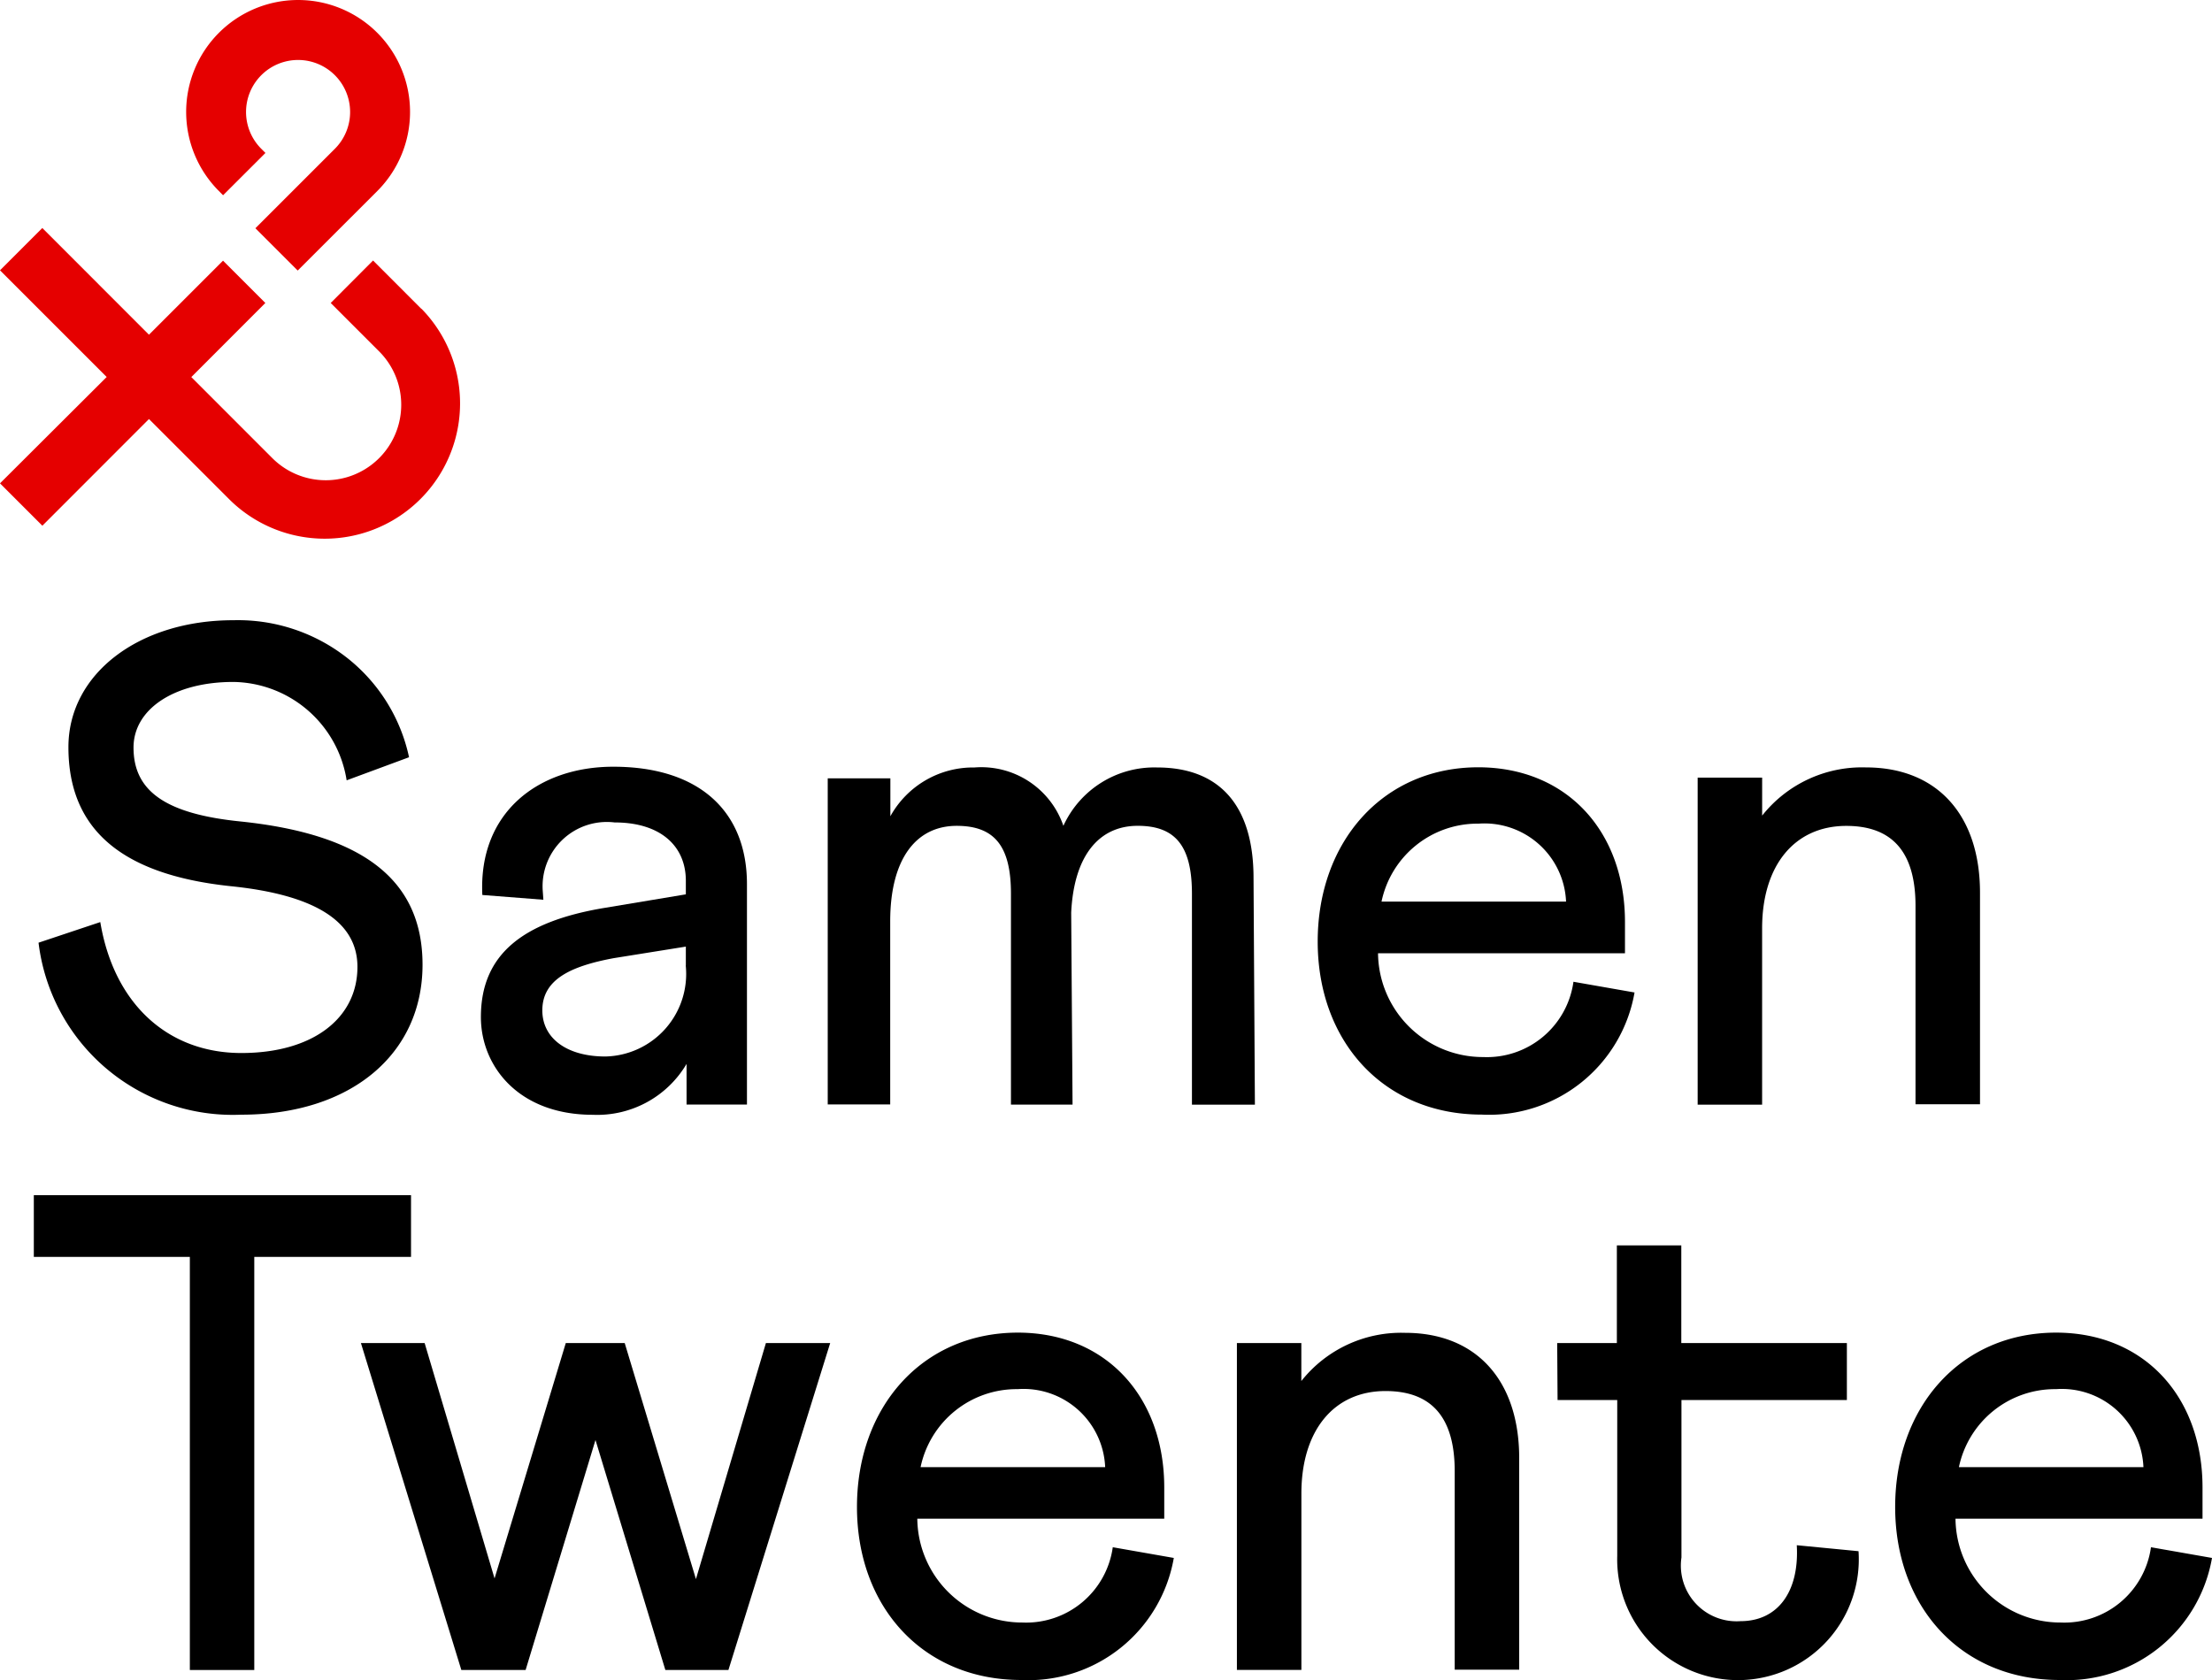 <svg xmlns="http://www.w3.org/2000/svg" width="82.598" height="62.753" viewBox="0 0 82.598 62.753"><g id="Page-1" transform="translate(0 -0.002)"><g id="SamenTwente-Logo-RGB_2" transform="translate(0 0.002)"><path id="Path_14" d="M3.745,34.436c.506,3.041,2.509,4.89,5.269,4.89,2.66,0,4.333-1.292,4.333-3.217,0-1.646-1.495-2.685-4.739-3.014-4.079-.432-6.053-2.128-6.053-5.193,0-2.738,2.633-4.739,6.156-4.739a6.6,6.6,0,0,1,4.233,1.392,6.436,6.436,0,0,1,2.33,3.725l-2.33.862a4.345,4.345,0,0,0-4.233-3.674c-2.206,0-3.725,1.014-3.725,2.451,0,1.622,1.192,2.482,4.028,2.763,4.536.479,6.764,2.177,6.764,5.347,0,3.342-2.685,5.6-6.764,5.6a7.306,7.306,0,0,1-7.575-6.423Z"></path><path id="Path_15" d="M25.61,33.4v-.506c0-1.292-.936-2.179-2.66-2.179a2.4,2.4,0,0,0-2.685,2.533l.025.354-2.279-.178c-.152-3.092,2.1-4.79,4.89-4.79,3.217,0,4.991,1.673,4.991,4.385V41.25H25.637V39.733a3.875,3.875,0,0,1-3.5,1.9c-2.785,0-4.18-1.825-4.18-3.649,0-2.33,1.546-3.565,4.612-4.077Zm0,2.66v-.708l-2.685.43c-1.646.305-2.674.811-2.674,1.952,0,1.038.911,1.722,2.355,1.722a3.084,3.084,0,0,0,3-3.4Z"></path><path id="Path_16" d="M30.908,29.067h2.339v1.417a3.531,3.531,0,0,1,3.141-1.822,3.239,3.239,0,0,1,3.32,2.179,3.732,3.732,0,0,1,3.5-2.179c2.306,0,3.6,1.392,3.6,4.128l.051,8.466H44.508V33.374c0-1.8-.633-2.533-2.025-2.533-1.446,0-2.382,1.114-2.484,3.242l.051,7.17h-2.3V33.375c0-1.8-.633-2.533-2.027-2.533-1.519,0-2.482,1.241-2.482,3.565v6.84H30.908Z"></path><path id="Path_17" d="M60.678,34.432V35.6H51.457a3.917,3.917,0,0,0,3.928,3.877,3.262,3.262,0,0,0,3.369-2.812l2.281.4a5.511,5.511,0,0,1-5.7,4.561c-3.674,0-6.131-2.736-6.131-6.461s2.433-6.51,6-6.51C58.526,28.662,60.678,31.068,60.678,34.432Zm-2.2-.76A3.05,3.05,0,0,0,55.21,30.76a3.662,3.662,0,0,0-3.623,2.912Z"></path><path id="Path_18" d="M63.392,29.041H65.8V30.46a4.757,4.757,0,0,1,3.877-1.8c2.66,0,4.258,1.782,4.258,4.679v7.9H71.527V33.832c0-2.005-.862-2.988-2.584-2.988-1.927,0-3.144,1.468-3.144,3.825v6.586H63.392Z"></path><path id="Path_19" d="M1.263,44.634H15.348V46.94H9.495V62.368H7.089V46.94H1.263Z"></path><path id="Path_20" d="M15.856,50.157l2.611,8.791,2.66-8.791h2.2l2.66,8.816L28.6,50.157H31L27.2,62.368H24.845l-2.609-8.589-2.609,8.589h-2.4l-3.75-12.211Z"></path><path id="Path_21" d="M43.474,55.553v1.165H34.253a3.917,3.917,0,0,0,3.928,3.877,3.266,3.266,0,0,0,3.371-2.812l2.279.4a5.509,5.509,0,0,1-5.7,4.558c-3.672,0-6.131-2.734-6.131-6.461s2.433-6.512,6.015-6.512C41.322,49.776,43.474,52.184,43.474,55.553Zm-2.206-.76A3.051,3.051,0,0,0,38,51.879a3.664,3.664,0,0,0-3.625,2.914Z"></path><path id="Path_22" d="M46.187,50.157h2.406v1.419a4.755,4.755,0,0,1,3.877-1.8c2.66,0,4.258,1.782,4.258,4.679v7.9H54.32V54.94c0-2.005-.86-2.99-2.584-2.99-1.925,0-3.141,1.47-3.141,3.828v6.586H46.187Z"></path><path id="Path_23" d="M58.147,50.157h2.228V46.51h2.406v3.647h6.183v2.128H62.787v5.88a2.08,2.08,0,0,0,2.206,2.379c1.4,0,2.2-1.114,2.1-2.836l2.306.223a4.511,4.511,0,1,1-9.01.178V52.285H58.161Z"></path><path id="Path_24" d="M82.244,55.553v1.165H73.02a3.917,3.917,0,0,0,3.928,3.877,3.266,3.266,0,0,0,3.371-2.812l2.279.4a5.507,5.507,0,0,1-5.7,4.558c-3.672,0-6.131-2.734-6.131-6.461s2.433-6.512,6.015-6.512C80.09,49.776,82.244,52.184,82.244,55.553Zm-2.206-.76a3.051,3.051,0,0,0-3.266-2.914,3.664,3.664,0,0,0-3.625,2.914Z"></path><path id="Path_25" d="M15.738,11.538,13.93,9.729l-1.581,1.586,1.807,1.807A2.819,2.819,0,1,1,10.17,17.11L7.144,14.082l2.764-2.767-1.58-1.58L5.563,12.5,1.58,8.515,0,10.095l3.984,3.984L0,18.051l1.582,1.582,3.981-3.984,3.028,3.028a5.054,5.054,0,0,0,7.147-7.147Z" fill="#e50000"></path><path id="Path_26" d="M8.33,7.292l1.582-1.58-.156-.156a1.943,1.943,0,1,1,2.749,0l-.668.668h0l-2.3,2.3h0l1.58,1.58,2.97-2.968a4.18,4.18,0,1,0-5.911,0Z" fill="#e50000"></path></g></g></svg>